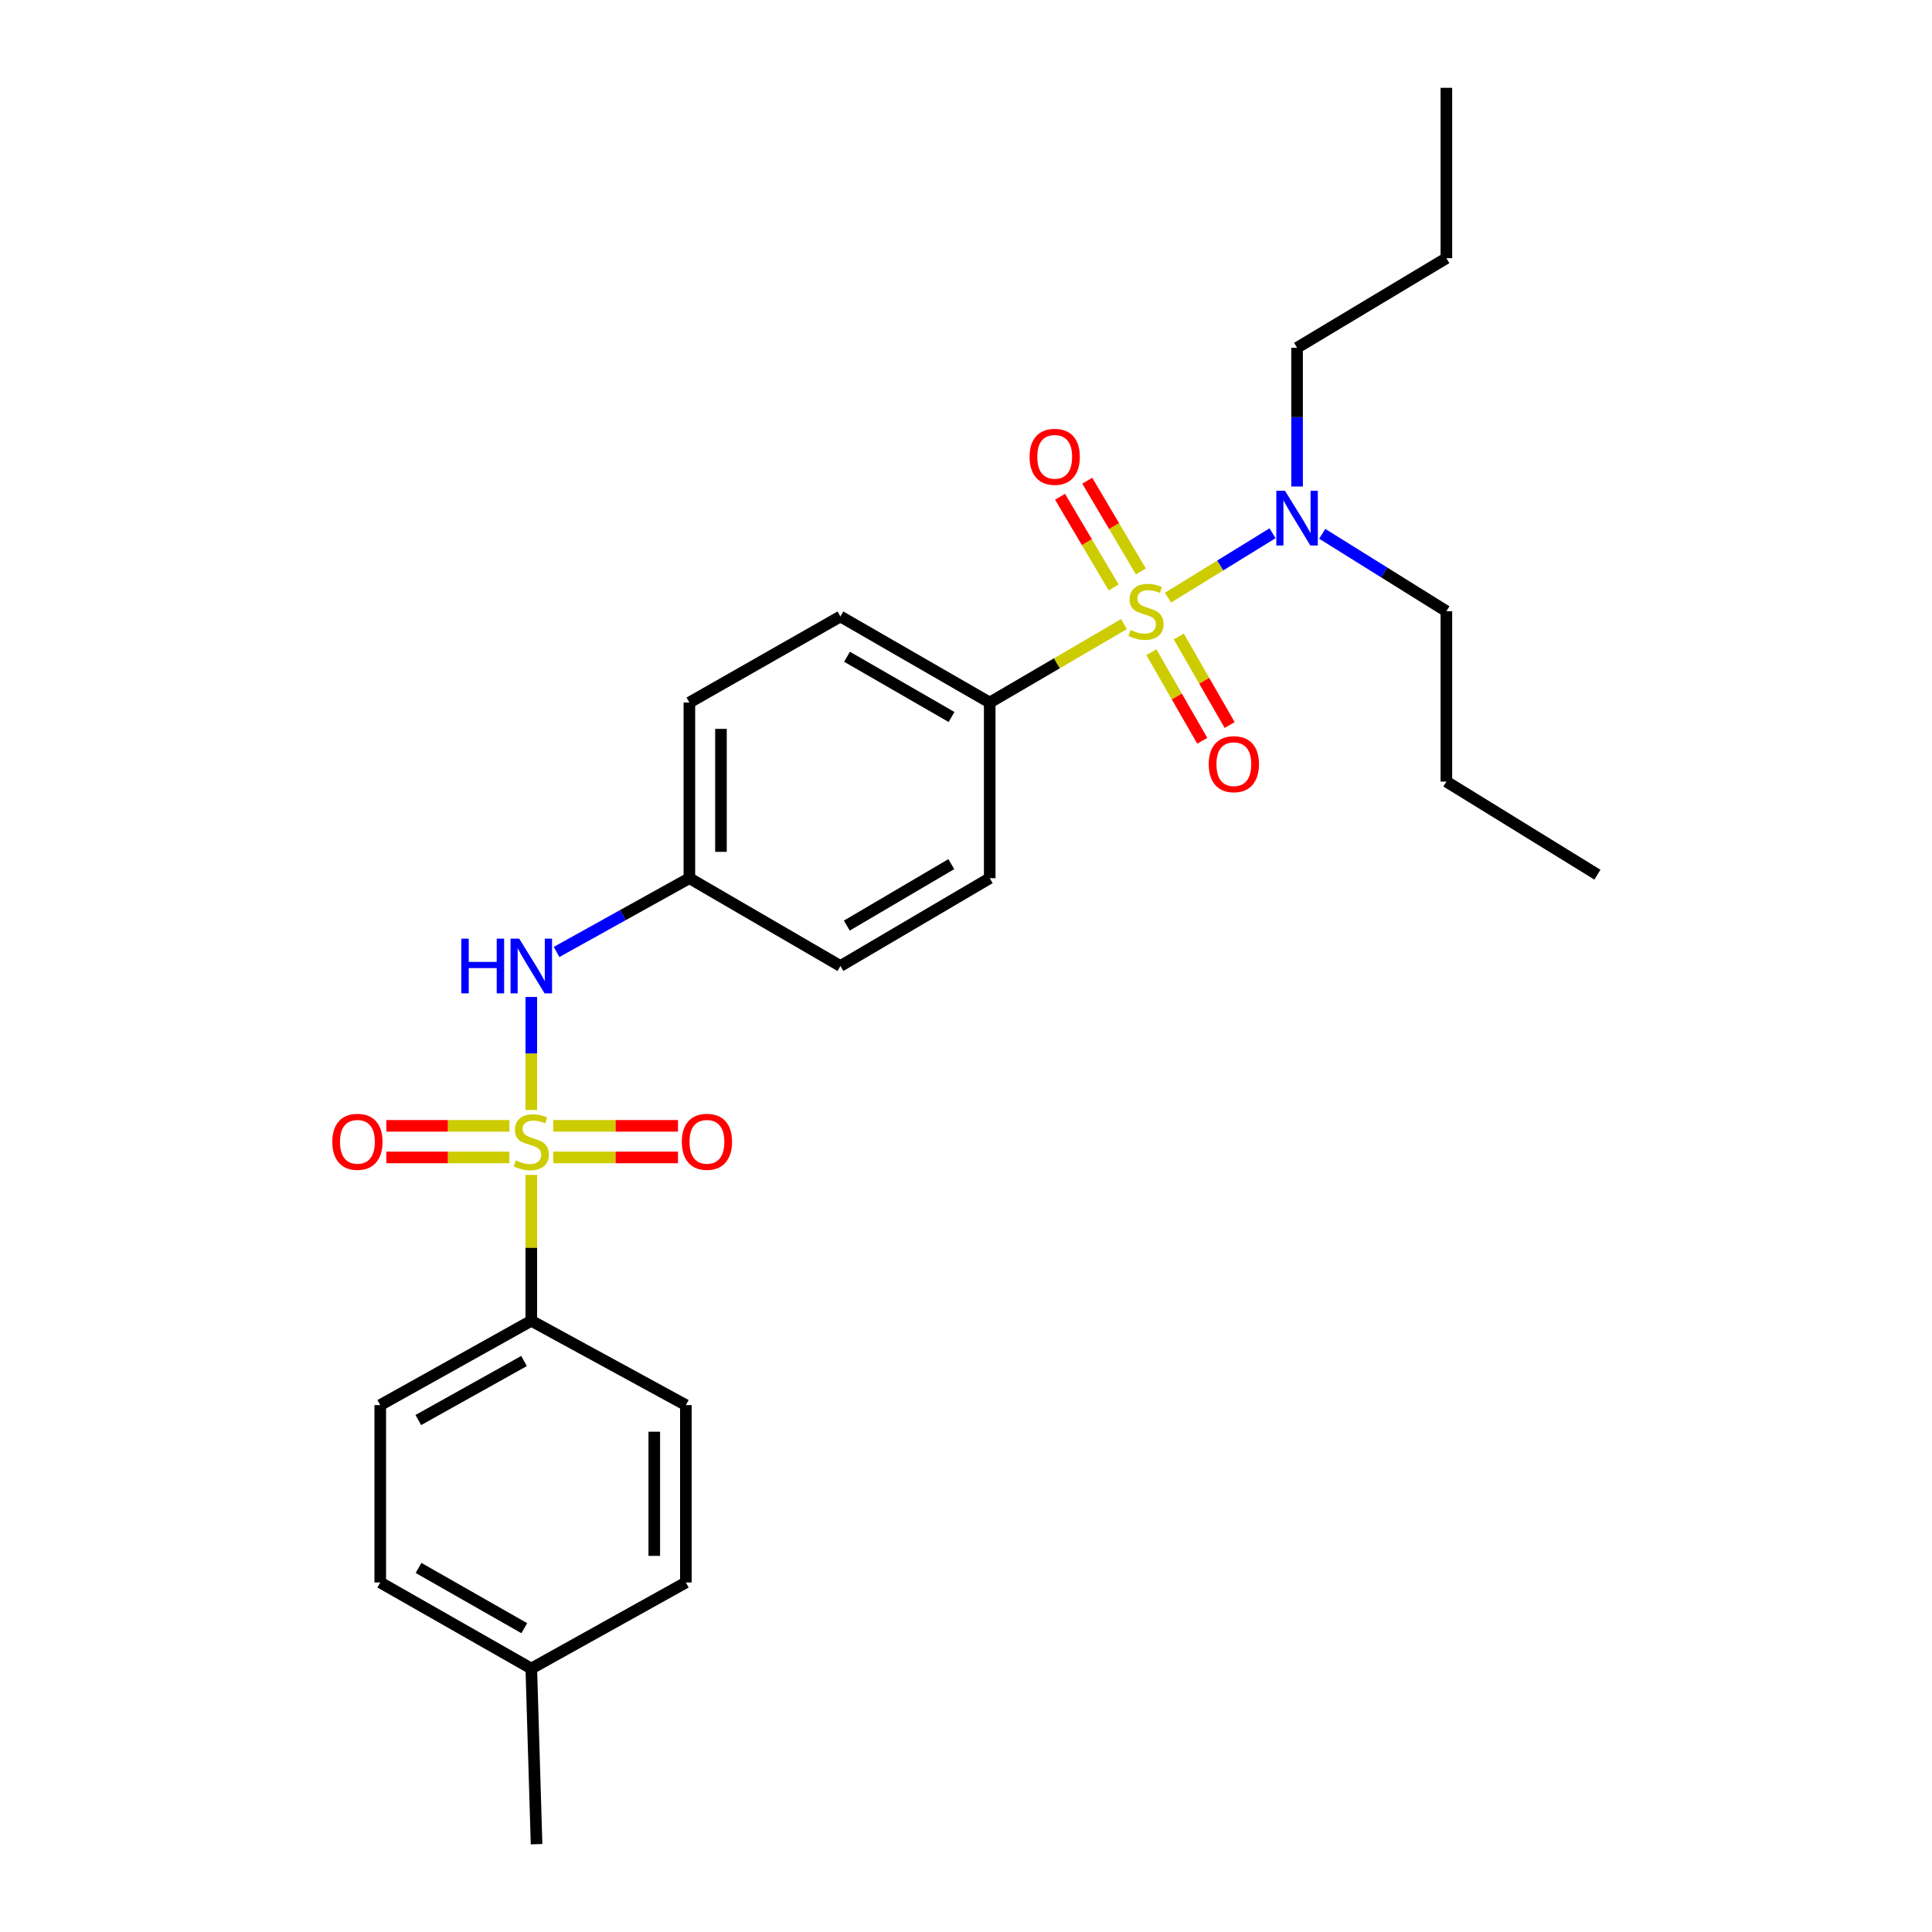 <?xml version='1.0' encoding='iso-8859-1'?>
<svg version='1.1' baseProfile='full'
              xmlns='http://www.w3.org/2000/svg'
                      xmlns:rdkit='http://www.rdkit.org/xml'
                      xmlns:xlink='http://www.w3.org/1999/xlink'
                  xml:space='preserve'
width='1000px' height='1000px' viewBox='0 0 1000 1000'>
<!-- END OF HEADER -->
<rect style='opacity:1.0;fill:#FFFFFF;stroke:none' width='1000' height='1000' x='0' y='0'> </rect>
<path class='bond-0' d='M 581.757,323.041 L 547.017,343.338' style='fill:none;fill-rule:evenodd;stroke:#CCCC00;stroke-width:6px;stroke-linecap:butt;stroke-linejoin:miter;stroke-opacity:1' />
<path class='bond-0' d='M 547.017,343.338 L 512.276,363.635' style='fill:none;fill-rule:evenodd;stroke:#000000;stroke-width:6px;stroke-linecap:butt;stroke-linejoin:miter;stroke-opacity:1' />
<path class='bond-1' d='M 604.556,309.356 L 631.61,292.683' style='fill:none;fill-rule:evenodd;stroke:#CCCC00;stroke-width:6px;stroke-linecap:butt;stroke-linejoin:miter;stroke-opacity:1' />
<path class='bond-1' d='M 631.61,292.683 L 658.665,276.009' style='fill:none;fill-rule:evenodd;stroke:#0000FF;stroke-width:6px;stroke-linecap:butt;stroke-linejoin:miter;stroke-opacity:1' />
<path class='bond-2' d='M 595.956,337.602 L 609.126,360.512' style='fill:none;fill-rule:evenodd;stroke:#CCCC00;stroke-width:6px;stroke-linecap:butt;stroke-linejoin:miter;stroke-opacity:1' />
<path class='bond-2' d='M 609.126,360.512 L 622.295,383.422' style='fill:none;fill-rule:evenodd;stroke:#FF0000;stroke-width:6px;stroke-linecap:butt;stroke-linejoin:miter;stroke-opacity:1' />
<path class='bond-2' d='M 610.131,329.454 L 623.3,352.364' style='fill:none;fill-rule:evenodd;stroke:#CCCC00;stroke-width:6px;stroke-linecap:butt;stroke-linejoin:miter;stroke-opacity:1' />
<path class='bond-2' d='M 623.3,352.364 L 636.47,375.274' style='fill:none;fill-rule:evenodd;stroke:#FF0000;stroke-width:6px;stroke-linecap:butt;stroke-linejoin:miter;stroke-opacity:1' />
<path class='bond-3' d='M 590.503,295.766 L 576.631,272.288' style='fill:none;fill-rule:evenodd;stroke:#CCCC00;stroke-width:6px;stroke-linecap:butt;stroke-linejoin:miter;stroke-opacity:1' />
<path class='bond-3' d='M 576.631,272.288 L 562.76,248.81' style='fill:none;fill-rule:evenodd;stroke:#FF0000;stroke-width:6px;stroke-linecap:butt;stroke-linejoin:miter;stroke-opacity:1' />
<path class='bond-3' d='M 576.426,304.082 L 562.555,280.605' style='fill:none;fill-rule:evenodd;stroke:#CCCC00;stroke-width:6px;stroke-linecap:butt;stroke-linejoin:miter;stroke-opacity:1' />
<path class='bond-3' d='M 562.555,280.605 L 548.684,257.127' style='fill:none;fill-rule:evenodd;stroke:#FF0000;stroke-width:6px;stroke-linecap:butt;stroke-linejoin:miter;stroke-opacity:1' />
<path class='bond-4' d='M 274.999,574.52 L 274.999,545.271' style='fill:none;fill-rule:evenodd;stroke:#CCCC00;stroke-width:6px;stroke-linecap:butt;stroke-linejoin:miter;stroke-opacity:1' />
<path class='bond-4' d='M 274.999,545.271 L 274.999,516.023' style='fill:none;fill-rule:evenodd;stroke:#0000FF;stroke-width:6px;stroke-linecap:butt;stroke-linejoin:miter;stroke-opacity:1' />
<path class='bond-5' d='M 274.999,608.111 L 274.999,645.872' style='fill:none;fill-rule:evenodd;stroke:#CCCC00;stroke-width:6px;stroke-linecap:butt;stroke-linejoin:miter;stroke-opacity:1' />
<path class='bond-5' d='M 274.999,645.872 L 274.999,683.633' style='fill:none;fill-rule:evenodd;stroke:#000000;stroke-width:6px;stroke-linecap:butt;stroke-linejoin:miter;stroke-opacity:1' />
<path class='bond-6' d='M 263.669,582.738 L 231.819,582.738' style='fill:none;fill-rule:evenodd;stroke:#CCCC00;stroke-width:6px;stroke-linecap:butt;stroke-linejoin:miter;stroke-opacity:1' />
<path class='bond-6' d='M 231.819,582.738 L 199.97,582.738' style='fill:none;fill-rule:evenodd;stroke:#FF0000;stroke-width:6px;stroke-linecap:butt;stroke-linejoin:miter;stroke-opacity:1' />
<path class='bond-6' d='M 263.669,599.088 L 231.819,599.088' style='fill:none;fill-rule:evenodd;stroke:#CCCC00;stroke-width:6px;stroke-linecap:butt;stroke-linejoin:miter;stroke-opacity:1' />
<path class='bond-6' d='M 231.819,599.088 L 199.97,599.088' style='fill:none;fill-rule:evenodd;stroke:#FF0000;stroke-width:6px;stroke-linecap:butt;stroke-linejoin:miter;stroke-opacity:1' />
<path class='bond-7' d='M 286.351,599.088 L 318.637,599.088' style='fill:none;fill-rule:evenodd;stroke:#CCCC00;stroke-width:6px;stroke-linecap:butt;stroke-linejoin:miter;stroke-opacity:1' />
<path class='bond-7' d='M 318.637,599.088 L 350.922,599.088' style='fill:none;fill-rule:evenodd;stroke:#FF0000;stroke-width:6px;stroke-linecap:butt;stroke-linejoin:miter;stroke-opacity:1' />
<path class='bond-7' d='M 286.351,582.738 L 318.637,582.738' style='fill:none;fill-rule:evenodd;stroke:#CCCC00;stroke-width:6px;stroke-linecap:butt;stroke-linejoin:miter;stroke-opacity:1' />
<path class='bond-7' d='M 318.637,582.738 L 350.922,582.738' style='fill:none;fill-rule:evenodd;stroke:#FF0000;stroke-width:6px;stroke-linecap:butt;stroke-linejoin:miter;stroke-opacity:1' />
<path class='bond-8' d='M 288.079,492.734 L 322.449,473.641' style='fill:none;fill-rule:evenodd;stroke:#0000FF;stroke-width:6px;stroke-linecap:butt;stroke-linejoin:miter;stroke-opacity:1' />
<path class='bond-8' d='M 322.449,473.641 L 356.819,454.548' style='fill:none;fill-rule:evenodd;stroke:#000000;stroke-width:6px;stroke-linecap:butt;stroke-linejoin:miter;stroke-opacity:1' />
<path class='bond-9' d='M 512.276,363.635 L 434.997,319.092' style='fill:none;fill-rule:evenodd;stroke:#000000;stroke-width:6px;stroke-linecap:butt;stroke-linejoin:miter;stroke-opacity:1' />
<path class='bond-9' d='M 492.52,371.119 L 438.425,339.938' style='fill:none;fill-rule:evenodd;stroke:#000000;stroke-width:6px;stroke-linecap:butt;stroke-linejoin:miter;stroke-opacity:1' />
<path class='bond-10' d='M 512.276,363.635 L 512.276,454.548' style='fill:none;fill-rule:evenodd;stroke:#000000;stroke-width:6px;stroke-linecap:butt;stroke-linejoin:miter;stroke-opacity:1' />
<path class='bond-11' d='M 274.999,683.633 L 196.82,727.277' style='fill:none;fill-rule:evenodd;stroke:#000000;stroke-width:6px;stroke-linecap:butt;stroke-linejoin:miter;stroke-opacity:1' />
<path class='bond-11' d='M 271.241,704.455 L 216.517,735.006' style='fill:none;fill-rule:evenodd;stroke:#000000;stroke-width:6px;stroke-linecap:butt;stroke-linejoin:miter;stroke-opacity:1' />
<path class='bond-12' d='M 274.999,683.633 L 355.003,727.277' style='fill:none;fill-rule:evenodd;stroke:#000000;stroke-width:6px;stroke-linecap:butt;stroke-linejoin:miter;stroke-opacity:1' />
<path class='bond-13' d='M 671.367,251.817 L 671.367,215.91' style='fill:none;fill-rule:evenodd;stroke:#0000FF;stroke-width:6px;stroke-linecap:butt;stroke-linejoin:miter;stroke-opacity:1' />
<path class='bond-13' d='M 671.367,215.91 L 671.367,180.002' style='fill:none;fill-rule:evenodd;stroke:#000000;stroke-width:6px;stroke-linecap:butt;stroke-linejoin:miter;stroke-opacity:1' />
<path class='bond-14' d='M 684.383,276.298 L 716.51,296.333' style='fill:none;fill-rule:evenodd;stroke:#0000FF;stroke-width:6px;stroke-linecap:butt;stroke-linejoin:miter;stroke-opacity:1' />
<path class='bond-14' d='M 716.51,296.333 L 748.637,316.367' style='fill:none;fill-rule:evenodd;stroke:#000000;stroke-width:6px;stroke-linecap:butt;stroke-linejoin:miter;stroke-opacity:1' />
<path class='bond-15' d='M 434.997,319.092 L 356.819,363.635' style='fill:none;fill-rule:evenodd;stroke:#000000;stroke-width:6px;stroke-linecap:butt;stroke-linejoin:miter;stroke-opacity:1' />
<path class='bond-16' d='M 512.276,454.548 L 434.997,500' style='fill:none;fill-rule:evenodd;stroke:#000000;stroke-width:6px;stroke-linecap:butt;stroke-linejoin:miter;stroke-opacity:1' />
<path class='bond-16' d='M 492.396,447.273 L 438.301,479.089' style='fill:none;fill-rule:evenodd;stroke:#000000;stroke-width:6px;stroke-linecap:butt;stroke-linejoin:miter;stroke-opacity:1' />
<path class='bond-17' d='M 196.82,727.277 L 196.82,819.089' style='fill:none;fill-rule:evenodd;stroke:#000000;stroke-width:6px;stroke-linecap:butt;stroke-linejoin:miter;stroke-opacity:1' />
<path class='bond-18' d='M 355.003,727.277 L 355.003,819.089' style='fill:none;fill-rule:evenodd;stroke:#000000;stroke-width:6px;stroke-linecap:butt;stroke-linejoin:miter;stroke-opacity:1' />
<path class='bond-18' d='M 338.653,741.049 L 338.653,805.317' style='fill:none;fill-rule:evenodd;stroke:#000000;stroke-width:6px;stroke-linecap:butt;stroke-linejoin:miter;stroke-opacity:1' />
<path class='bond-19' d='M 356.819,454.548 L 434.997,500' style='fill:none;fill-rule:evenodd;stroke:#000000;stroke-width:6px;stroke-linecap:butt;stroke-linejoin:miter;stroke-opacity:1' />
<path class='bond-20' d='M 356.819,454.548 L 356.819,363.635' style='fill:none;fill-rule:evenodd;stroke:#000000;stroke-width:6px;stroke-linecap:butt;stroke-linejoin:miter;stroke-opacity:1' />
<path class='bond-20' d='M 373.169,440.911 L 373.169,377.272' style='fill:none;fill-rule:evenodd;stroke:#000000;stroke-width:6px;stroke-linecap:butt;stroke-linejoin:miter;stroke-opacity:1' />
<path class='bond-21' d='M 196.82,819.089 L 274.999,863.633' style='fill:none;fill-rule:evenodd;stroke:#000000;stroke-width:6px;stroke-linecap:butt;stroke-linejoin:miter;stroke-opacity:1' />
<path class='bond-21' d='M 216.641,811.565 L 271.366,842.746' style='fill:none;fill-rule:evenodd;stroke:#000000;stroke-width:6px;stroke-linecap:butt;stroke-linejoin:miter;stroke-opacity:1' />
<path class='bond-22' d='M 355.003,819.089 L 274.999,863.633' style='fill:none;fill-rule:evenodd;stroke:#000000;stroke-width:6px;stroke-linecap:butt;stroke-linejoin:miter;stroke-opacity:1' />
<path class='bond-23' d='M 274.999,863.633 L 277.724,954.545' style='fill:none;fill-rule:evenodd;stroke:#000000;stroke-width:6px;stroke-linecap:butt;stroke-linejoin:miter;stroke-opacity:1' />
<path class='bond-24' d='M 671.367,180.002 L 748.637,133.633' style='fill:none;fill-rule:evenodd;stroke:#000000;stroke-width:6px;stroke-linecap:butt;stroke-linejoin:miter;stroke-opacity:1' />
<path class='bond-25' d='M 748.637,316.367 L 748.637,404.546' style='fill:none;fill-rule:evenodd;stroke:#000000;stroke-width:6px;stroke-linecap:butt;stroke-linejoin:miter;stroke-opacity:1' />
<path class='bond-26' d='M 748.637,133.633 L 748.637,45.455' style='fill:none;fill-rule:evenodd;stroke:#000000;stroke-width:6px;stroke-linecap:butt;stroke-linejoin:miter;stroke-opacity:1' />
<path class='bond-27' d='M 748.637,404.546 L 826.815,452.732' style='fill:none;fill-rule:evenodd;stroke:#000000;stroke-width:6px;stroke-linecap:butt;stroke-linejoin:miter;stroke-opacity:1' />
<path  class='atom-0' d='M 585.179 326.087
Q 585.499 326.207, 586.819 326.767
Q 588.139 327.327, 589.579 327.687
Q 591.059 328.007, 592.499 328.007
Q 595.179 328.007, 596.739 326.727
Q 598.299 325.407, 598.299 323.127
Q 598.299 321.567, 597.499 320.607
Q 596.739 319.647, 595.539 319.127
Q 594.339 318.607, 592.339 318.007
Q 589.819 317.247, 588.299 316.527
Q 586.819 315.807, 585.739 314.287
Q 584.699 312.767, 584.699 310.207
Q 584.699 306.647, 587.099 304.447
Q 589.539 302.247, 594.339 302.247
Q 597.619 302.247, 601.339 303.807
L 600.419 306.887
Q 597.019 305.487, 594.459 305.487
Q 591.699 305.487, 590.179 306.647
Q 588.659 307.767, 588.699 309.727
Q 588.699 311.247, 589.459 312.167
Q 590.259 313.087, 591.379 313.607
Q 592.539 314.127, 594.459 314.727
Q 597.019 315.527, 598.539 316.327
Q 600.059 317.127, 601.139 318.767
Q 602.259 320.367, 602.259 323.127
Q 602.259 327.047, 599.619 329.167
Q 597.019 331.247, 592.659 331.247
Q 590.139 331.247, 588.219 330.687
Q 586.339 330.167, 584.099 329.247
L 585.179 326.087
' fill='#CCCC00'/>
<path  class='atom-1' d='M 266.999 600.633
Q 267.319 600.753, 268.639 601.313
Q 269.959 601.873, 271.399 602.233
Q 272.879 602.553, 274.319 602.553
Q 276.999 602.553, 278.559 601.273
Q 280.119 599.953, 280.119 597.673
Q 280.119 596.113, 279.319 595.153
Q 278.559 594.193, 277.359 593.673
Q 276.159 593.153, 274.159 592.553
Q 271.639 591.793, 270.119 591.073
Q 268.639 590.353, 267.559 588.833
Q 266.519 587.313, 266.519 584.753
Q 266.519 581.193, 268.919 578.993
Q 271.359 576.793, 276.159 576.793
Q 279.439 576.793, 283.159 578.353
L 282.239 581.433
Q 278.839 580.033, 276.279 580.033
Q 273.519 580.033, 271.999 581.193
Q 270.479 582.313, 270.519 584.273
Q 270.519 585.793, 271.279 586.713
Q 272.079 587.633, 273.199 588.153
Q 274.359 588.673, 276.279 589.273
Q 278.839 590.073, 280.359 590.873
Q 281.879 591.673, 282.959 593.313
Q 284.079 594.913, 284.079 597.673
Q 284.079 601.593, 281.439 603.713
Q 278.839 605.793, 274.479 605.793
Q 271.959 605.793, 270.039 605.233
Q 268.159 604.713, 265.919 603.793
L 266.999 600.633
' fill='#CCCC00'/>
<path  class='atom-2' d='M 238.779 485.84
L 242.619 485.84
L 242.619 497.88
L 257.099 497.88
L 257.099 485.84
L 260.939 485.84
L 260.939 514.16
L 257.099 514.16
L 257.099 501.08
L 242.619 501.08
L 242.619 514.16
L 238.779 514.16
L 238.779 485.84
' fill='#0000FF'/>
<path  class='atom-2' d='M 268.739 485.84
L 278.019 500.84
Q 278.939 502.32, 280.419 505
Q 281.899 507.68, 281.979 507.84
L 281.979 485.84
L 285.739 485.84
L 285.739 514.16
L 281.859 514.16
L 271.899 497.76
Q 270.739 495.84, 269.499 493.64
Q 268.299 491.44, 267.939 490.76
L 267.939 514.16
L 264.259 514.16
L 264.259 485.84
L 268.739 485.84
' fill='#0000FF'/>
<path  class='atom-5' d='M 665.107 254.021
L 674.387 269.021
Q 675.307 270.501, 676.787 273.181
Q 678.267 275.861, 678.347 276.021
L 678.347 254.021
L 682.107 254.021
L 682.107 282.341
L 678.227 282.341
L 668.267 265.941
Q 667.107 264.021, 665.867 261.821
Q 664.667 259.621, 664.307 258.941
L 664.307 282.341
L 660.627 282.341
L 660.627 254.021
L 665.107 254.021
' fill='#0000FF'/>
<path  class='atom-6' d='M 625.64 395.534
Q 625.64 388.734, 629 384.934
Q 632.36 381.134, 638.64 381.134
Q 644.92 381.134, 648.28 384.934
Q 651.64 388.734, 651.64 395.534
Q 651.64 402.414, 648.24 406.334
Q 644.84 410.214, 638.64 410.214
Q 632.4 410.214, 629 406.334
Q 625.64 402.454, 625.64 395.534
M 638.64 407.014
Q 642.96 407.014, 645.28 404.134
Q 647.64 401.214, 647.64 395.534
Q 647.64 389.974, 645.28 387.174
Q 642.96 384.334, 638.64 384.334
Q 634.32 384.334, 631.96 387.134
Q 629.64 389.934, 629.64 395.534
Q 629.64 401.254, 631.96 404.134
Q 634.32 407.014, 638.64 407.014
' fill='#FF0000'/>
<path  class='atom-7' d='M 532.911 236.443
Q 532.911 229.643, 536.271 225.843
Q 539.631 222.043, 545.911 222.043
Q 552.191 222.043, 555.551 225.843
Q 558.911 229.643, 558.911 236.443
Q 558.911 243.323, 555.511 247.243
Q 552.111 251.123, 545.911 251.123
Q 539.671 251.123, 536.271 247.243
Q 532.911 243.363, 532.911 236.443
M 545.911 247.923
Q 550.231 247.923, 552.551 245.043
Q 554.911 242.123, 554.911 236.443
Q 554.911 230.883, 552.551 228.083
Q 550.231 225.243, 545.911 225.243
Q 541.591 225.243, 539.231 228.043
Q 536.911 230.843, 536.911 236.443
Q 536.911 242.163, 539.231 245.043
Q 541.591 247.923, 545.911 247.923
' fill='#FF0000'/>
<path  class='atom-8' d='M 172.003 590.993
Q 172.003 584.193, 175.363 580.393
Q 178.723 576.593, 185.003 576.593
Q 191.283 576.593, 194.643 580.393
Q 198.003 584.193, 198.003 590.993
Q 198.003 597.873, 194.603 601.793
Q 191.203 605.673, 185.003 605.673
Q 178.763 605.673, 175.363 601.793
Q 172.003 597.913, 172.003 590.993
M 185.003 602.473
Q 189.323 602.473, 191.643 599.593
Q 194.003 596.673, 194.003 590.993
Q 194.003 585.433, 191.643 582.633
Q 189.323 579.793, 185.003 579.793
Q 180.683 579.793, 178.323 582.593
Q 176.003 585.393, 176.003 590.993
Q 176.003 596.713, 178.323 599.593
Q 180.683 602.473, 185.003 602.473
' fill='#FF0000'/>
<path  class='atom-9' d='M 352.911 590.993
Q 352.911 584.193, 356.271 580.393
Q 359.631 576.593, 365.911 576.593
Q 372.191 576.593, 375.551 580.393
Q 378.911 584.193, 378.911 590.993
Q 378.911 597.873, 375.511 601.793
Q 372.111 605.673, 365.911 605.673
Q 359.671 605.673, 356.271 601.793
Q 352.911 597.913, 352.911 590.993
M 365.911 602.473
Q 370.231 602.473, 372.551 599.593
Q 374.911 596.673, 374.911 590.993
Q 374.911 585.433, 372.551 582.633
Q 370.231 579.793, 365.911 579.793
Q 361.591 579.793, 359.231 582.593
Q 356.911 585.393, 356.911 590.993
Q 356.911 596.713, 359.231 599.593
Q 361.591 602.473, 365.911 602.473
' fill='#FF0000'/>
</svg>
